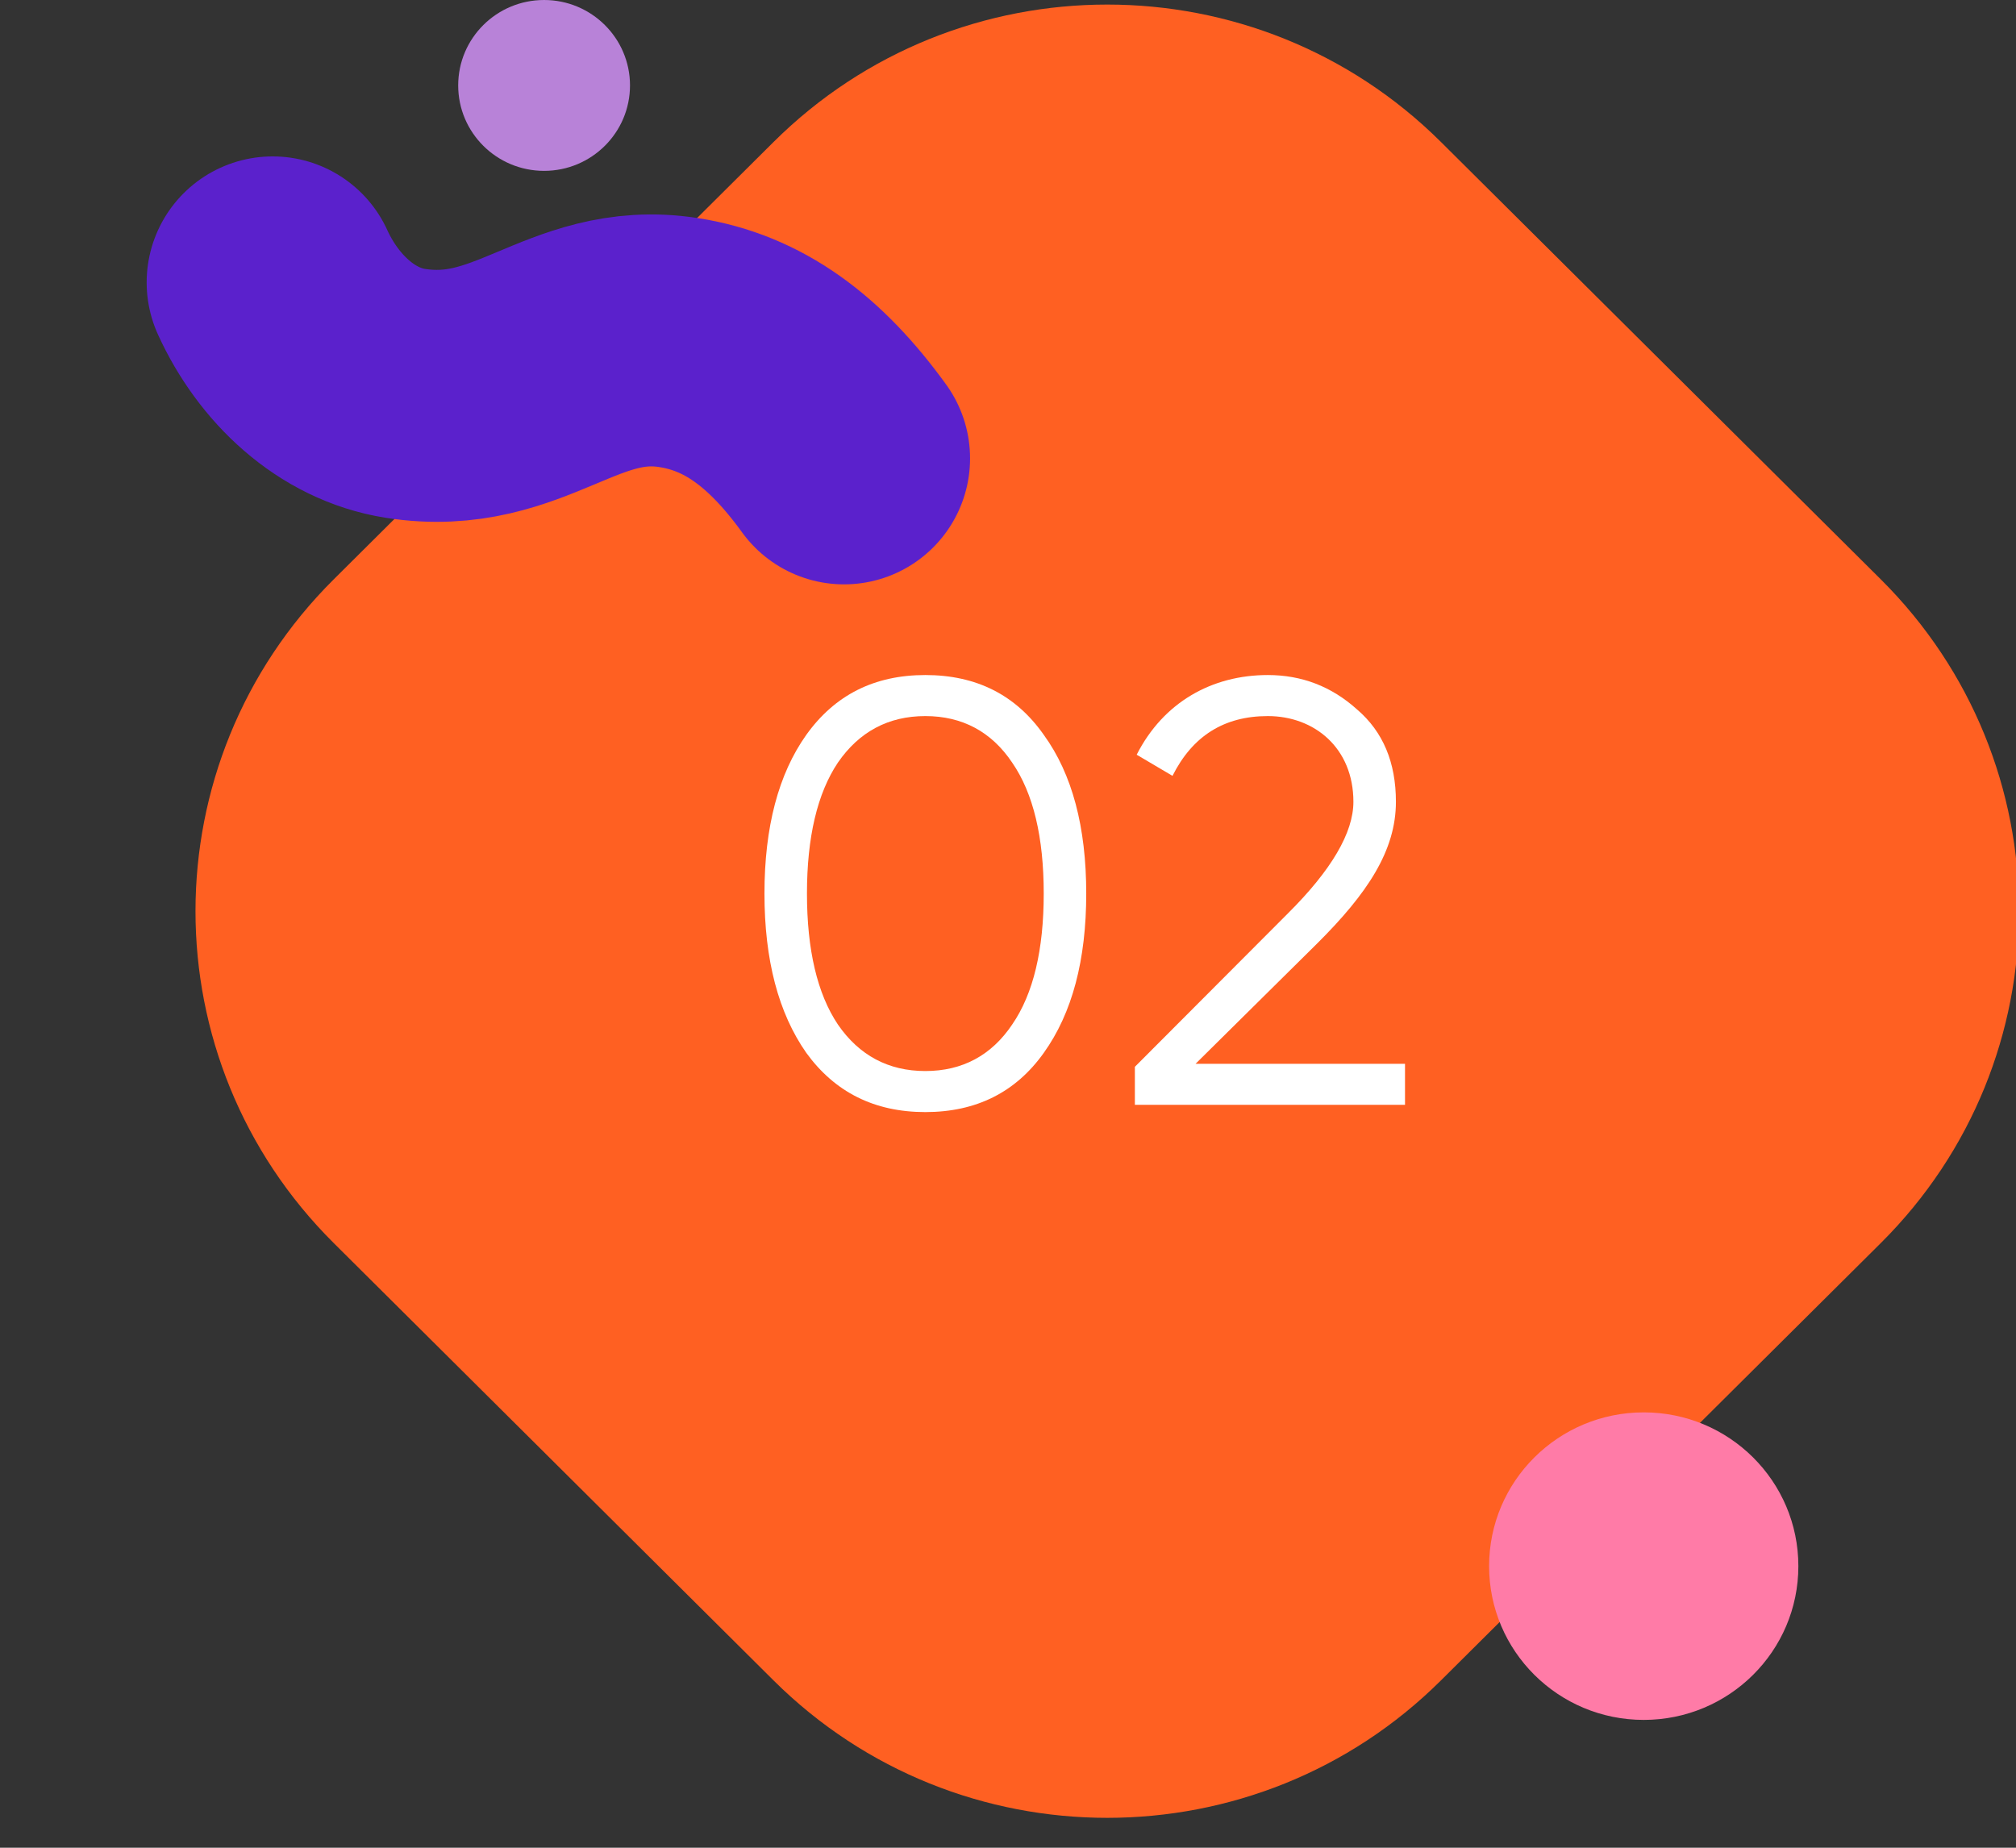 <?xml version="1.0" encoding="UTF-8"?> <svg xmlns="http://www.w3.org/2000/svg" width="72" height="66" viewBox="0 0 72 66" fill="none"><rect x="0" y="0" width="72" height="66" fill="#333333" stroke="none"/> <g clip-path="url(#clip0_119_119)"> <path d="M27.626 5.073L11.919 20.694C5.336 27.241 5.336 37.855 11.919 44.402L27.626 60.023C34.209 66.569 44.882 66.569 51.464 60.022L67.171 44.402C73.754 37.855 73.754 27.241 67.171 20.694L51.464 5.073C44.882 -1.473 34.209 -1.474 27.626 5.073Z" fill="#FF6022"></path> <path d="M9.738 10.087C10.653 12.092 12.367 13.717 14.475 14.05C18.577 14.695 20.442 11.639 24.242 12.238C26.532 12.594 28.39 13.946 30.145 16.373" stroke="#5B21CC" stroke-width="9" stroke-miterlimit="10" stroke-linecap="round"></path> <path d="M37.276 37.61C38.295 36.187 38.794 34.289 38.794 31.917C38.794 29.546 38.295 27.648 37.276 26.246C36.278 24.823 34.869 24.112 33.048 24.112C31.227 24.112 29.817 24.823 28.798 26.246C27.801 27.648 27.302 29.546 27.302 31.917C27.302 34.289 27.801 36.187 28.798 37.61C29.817 39.012 31.227 39.723 33.048 39.723C34.869 39.723 36.278 39.012 37.276 37.61ZM29.926 36.597C29.188 35.497 28.82 33.923 28.82 31.917C28.82 29.912 29.188 28.338 29.926 27.238C30.684 26.139 31.725 25.578 33.048 25.578C34.37 25.578 35.411 26.139 36.148 27.238C36.907 28.338 37.276 29.912 37.276 31.917C37.276 33.923 36.907 35.497 36.148 36.597C35.411 37.696 34.37 38.257 33.048 38.257C31.725 38.257 30.684 37.696 29.926 36.597Z" fill="white"></path> <path d="M50.179 39.464V37.998H42.699L47.035 33.707C48.835 31.917 49.854 30.386 49.854 28.64C49.854 27.238 49.398 26.139 48.466 25.341C47.556 24.521 46.493 24.112 45.279 24.112C43.284 24.112 41.55 25.082 40.596 26.958L41.875 27.713C42.59 26.289 43.718 25.578 45.279 25.578C46.948 25.578 48.336 26.721 48.336 28.64C48.336 29.739 47.556 31.076 45.994 32.629L40.531 38.106V39.464H50.179Z" fill="white"></path> <path d="M58.705 61.434C61.755 61.434 64.227 58.975 64.227 55.942C64.227 52.908 61.755 50.449 58.705 50.449C55.654 50.449 53.182 52.908 53.182 55.942C53.182 58.975 55.654 61.434 58.705 61.434Z" fill="#FF7BA7"></path> <path d="M19.432 6.103C21.126 6.103 22.5 4.737 22.5 3.051C22.5 1.366 21.126 0 19.432 0C17.737 0 16.364 1.366 16.364 3.051C16.364 4.737 17.737 6.103 19.432 6.103Z" fill="#B882D8"></path> </g> <defs> <clipPath id="clip0_119_119"> <rect width="72" height="65.096" fill="white"></rect> </clipPath> </defs> </svg> 